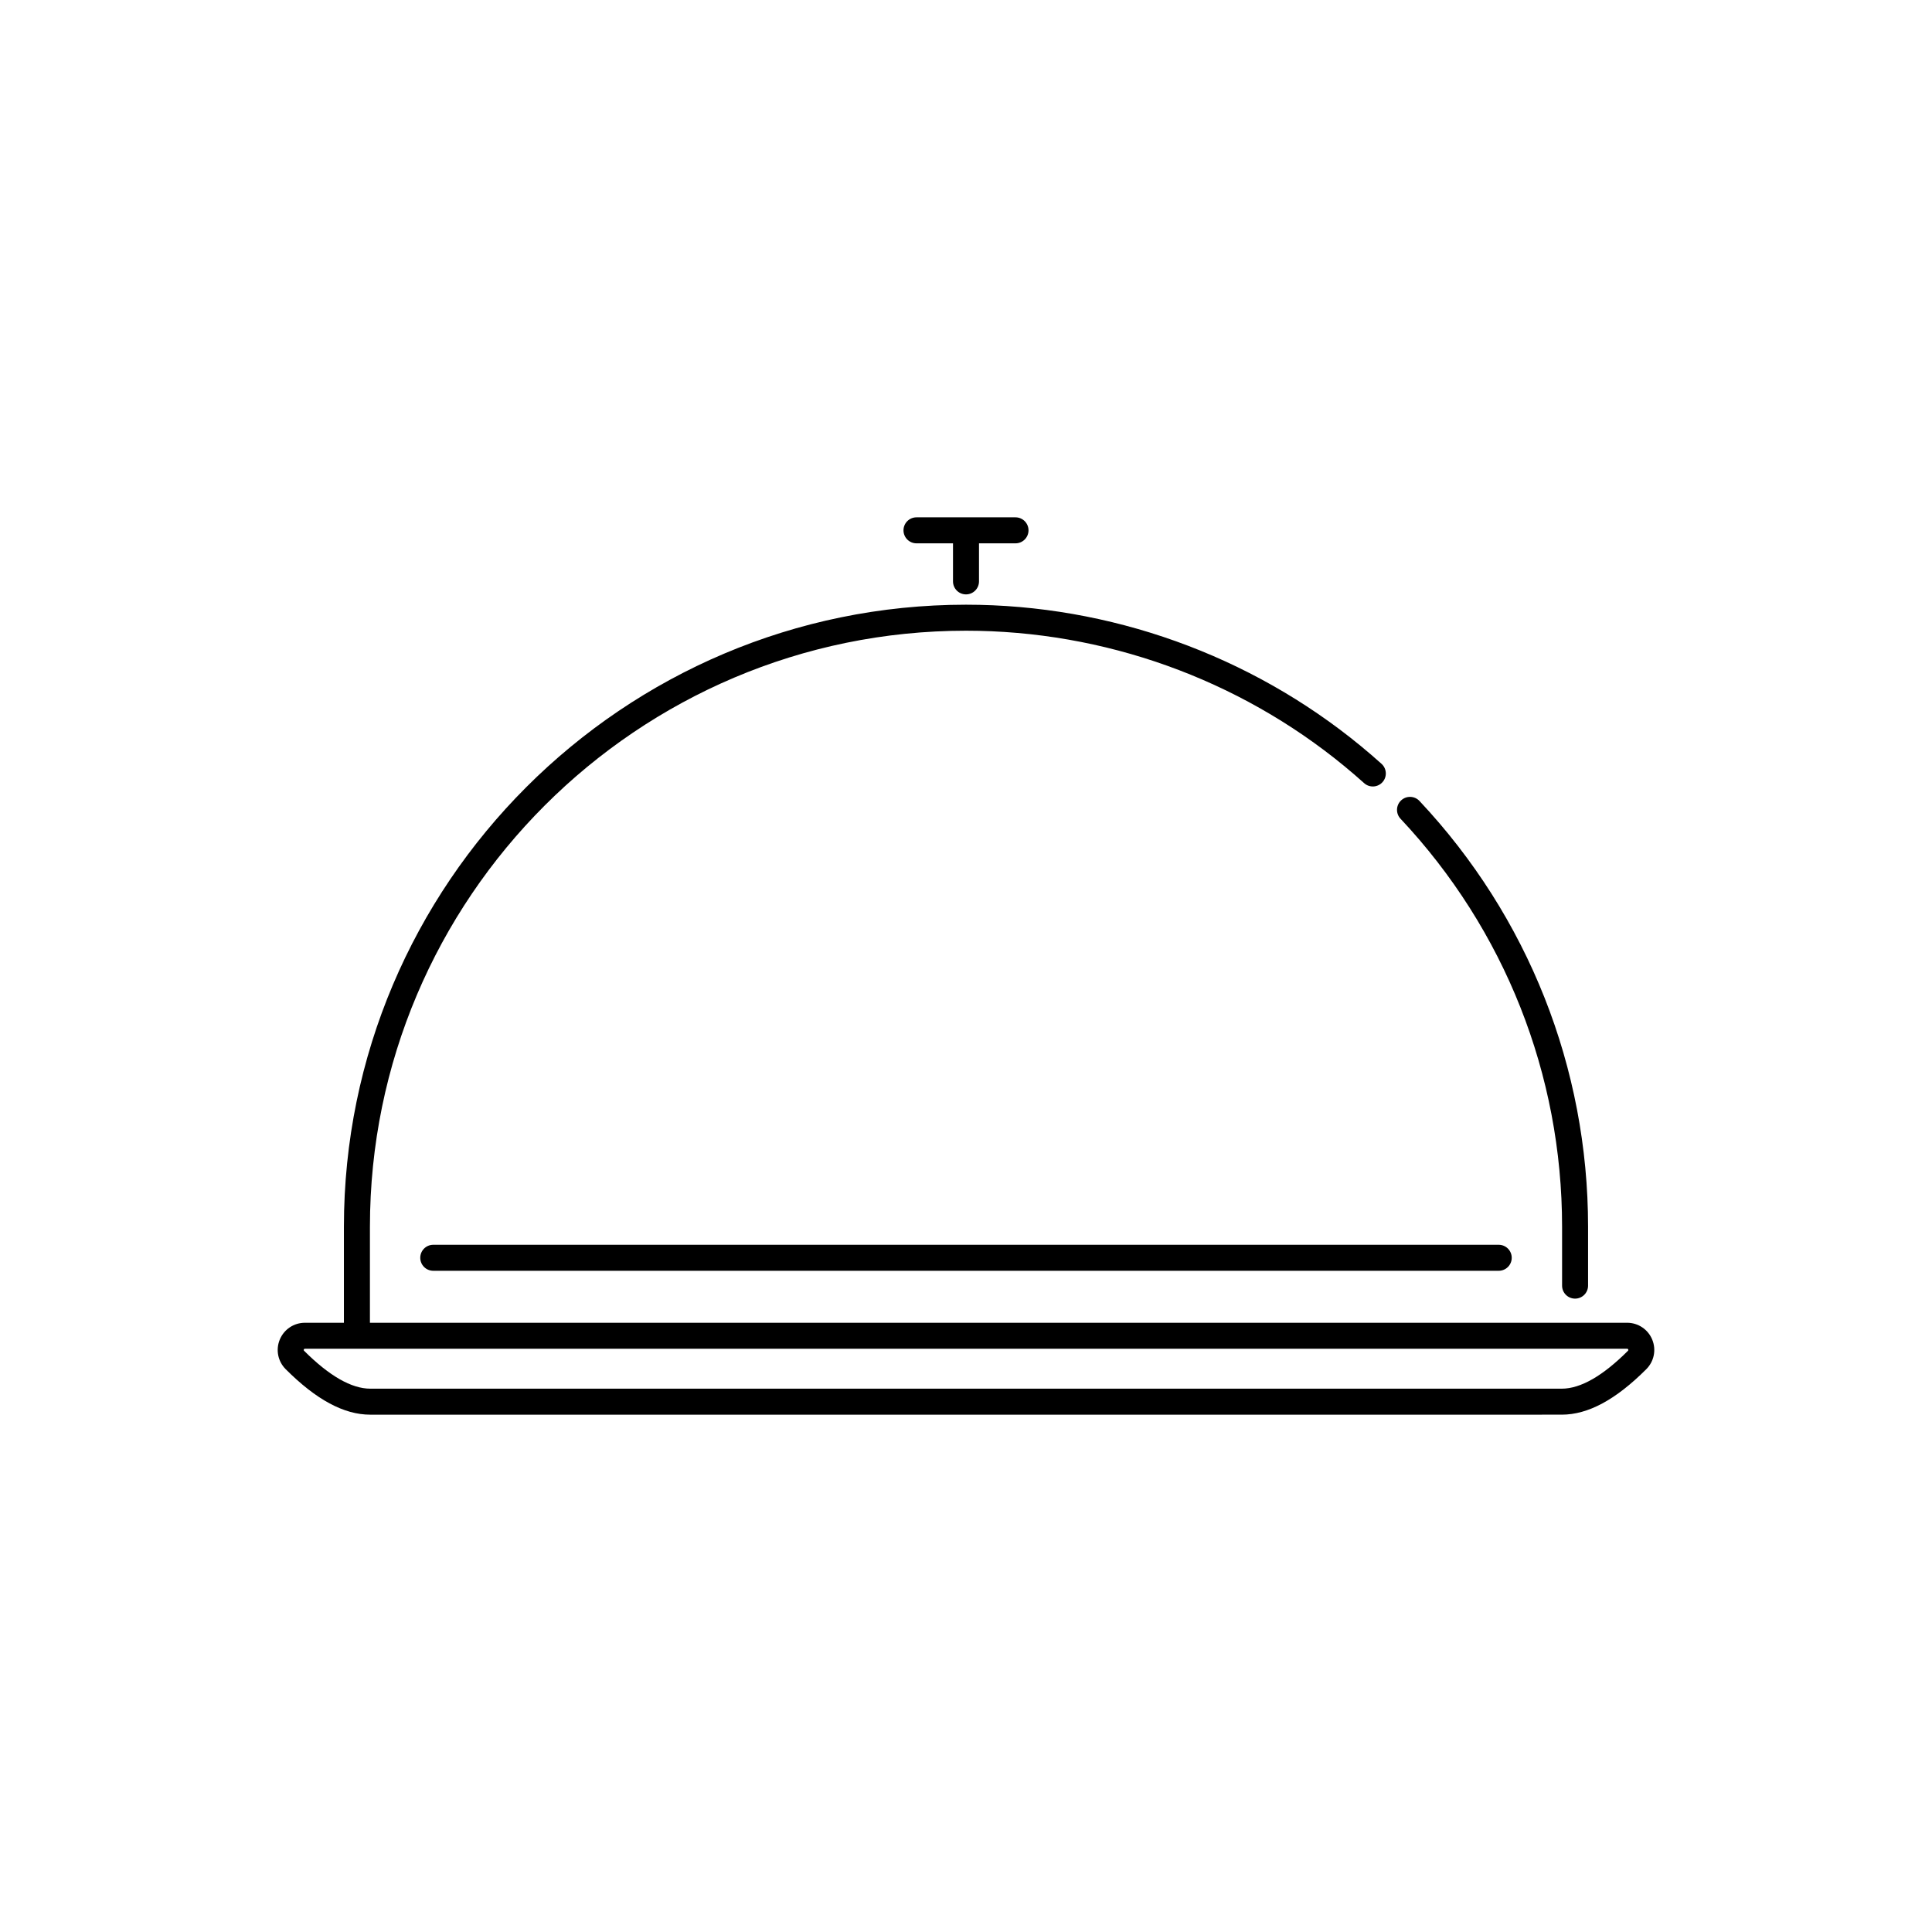 <?xml version="1.0" encoding="UTF-8"?>
<!-- Uploaded to: ICON Repo, www.iconrepo.com, Generator: ICON Repo Mixer Tools -->
<svg fill="#000000" width="800px" height="800px" version="1.1" viewBox="144 144 512 512" xmlns="http://www.w3.org/2000/svg">
 <g>
  <path d="m561.41 488.15c1.902 0 3.445-1.539 3.445-3.445v-15.59c0-42.102-15.867-82.18-44.676-112.85-1.301-1.387-3.481-1.453-4.867-0.152-1.387 1.301-1.457 3.481-0.152 4.867 27.605 29.387 42.809 67.793 42.809 108.13v15.59c-0.004 1.91 1.539 3.449 3.441 3.449z"/>
  <path d="m393.85 473.88h-135.03c-1.902 0-3.445 1.539-3.445 3.445 0 1.902 1.543 3.445 3.445 3.445h282.36c1.902 0 3.445-1.539 3.445-3.445 0-1.902-1.543-3.445-3.445-3.445z"/>
  <path d="m557.88 518.9c6.965 0 14.297-3.945 22.41-12.055 2.066-2.07 2.68-5.148 1.562-7.852-1.117-2.703-3.731-4.449-6.656-4.449h-333.16v-25.43c0-87.105 70.867-157.97 157.97-157.97 36.523 0 72.148 12.758 100.3 35.922 1.754 1.445 3.508 2.949 5.207 4.477 1.414 1.27 3.594 1.152 4.863-0.262 1.27-1.414 1.152-3.594-0.262-4.863-1.773-1.59-3.602-3.164-5.434-4.672-29.383-24.176-66.559-37.492-104.68-37.492-90.902 0-164.86 73.953-164.86 164.86v25.43l-10.336 0.004c-2.926 0-5.535 1.746-6.656 4.449-1.121 2.703-0.508 5.781 1.562 7.852 8.113 8.109 15.441 12.055 22.41 12.055zm-333.36-17.27c0.082-0.195 0.203-0.195 0.293-0.195h350.39c0.09 0 0.211 0 0.293 0.195 0.082 0.195-0.008 0.281-0.07 0.344-6.66 6.66-12.562 10.039-17.535 10.039h-315.76c-4.977 0-10.879-3.379-17.539-10.039-0.062-0.062-0.148-0.152-0.07-0.344z"/>
  <path d="m400 301.52c1.902 0 3.445-1.543 3.445-3.445v-10.086h9.676c1.902 0 3.445-1.543 3.445-3.445 0-1.902-1.543-3.445-3.445-3.445h-26.242c-1.902 0-3.445 1.539-3.445 3.445 0 1.902 1.543 3.445 3.445 3.445h9.676v10.086c0 1.906 1.543 3.445 3.445 3.445z"/>
 </g>
</svg>